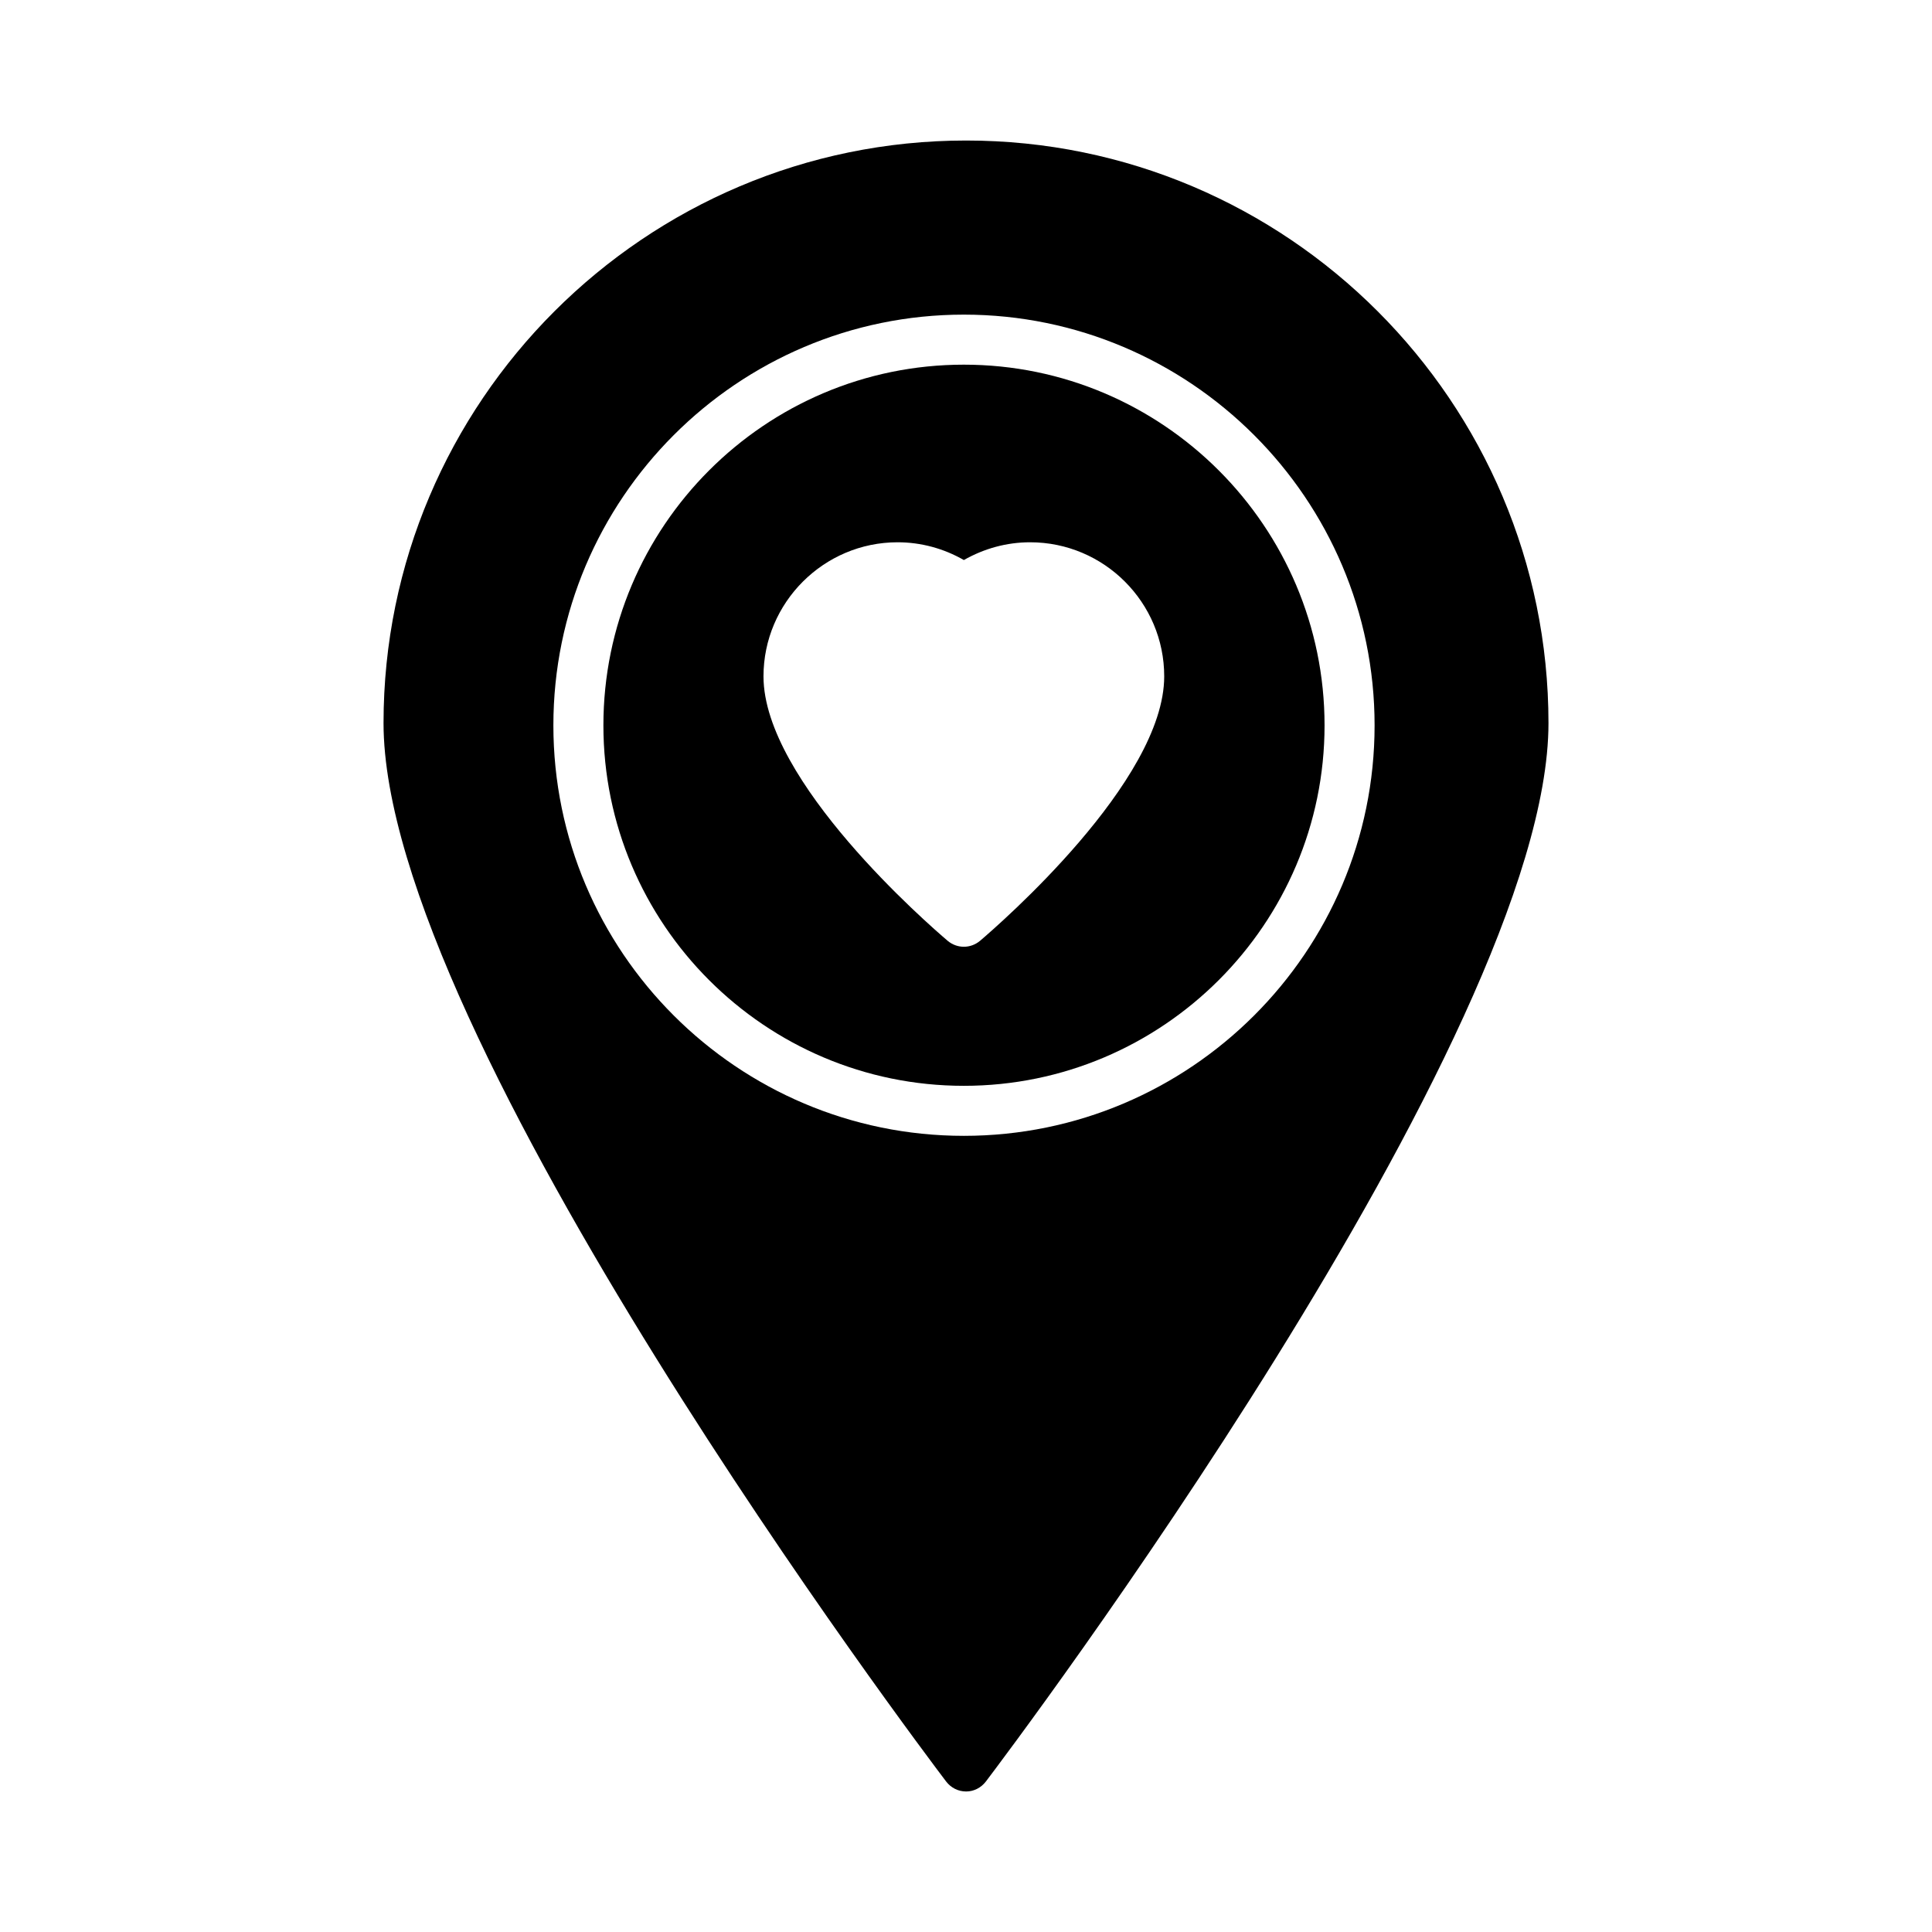 <?xml version="1.0" encoding="UTF-8"?>
<!-- Uploaded to: ICON Repo, www.svgrepo.com, Generator: ICON Repo Mixer Tools -->
<svg fill="#000000" width="800px" height="800px" version="1.1" viewBox="144 144 512 512" xmlns="http://www.w3.org/2000/svg">
 <g>
  <path d="m399.43 240.64c-52.699 0-95.523 42.891-95.523 95.59 0 52.637 42.824 95.523 95.523 95.523 52.703 0 95.59-42.891 95.59-95.523 0.004-52.699-42.887-95.59-95.59-95.59zm4.309 152.67c-1.258 1.059-2.785 1.59-4.309 1.59-1.523 0-3.051-0.531-4.309-1.59-4.973-4.242-48.789-42.227-48.789-70.07 0-19.555 15.977-35.531 35.531-35.531 6.231 0 12.262 1.656 17.566 4.707 5.371-3.051 11.336-4.707 17.566-4.707 19.621 0 35.531 15.977 35.531 35.531 0.004 27.84-43.816 65.824-48.789 70.07z"/>
  <path d="m400.03 181.24c-85.117 0-154.39 69.273-154.39 154.39 0 82.863 142.99 272.46 149.09 280.48 1.262 1.656 3.184 2.652 5.305 2.652 2.055 0 3.977-0.996 5.238-2.652 6.098-8.02 149.09-197.61 149.09-280.48-0.004-85.117-69.211-154.39-154.33-154.39zm-0.598 263.77c-59.992 0-108.78-48.789-108.78-108.78 0-59.992 48.789-108.85 108.78-108.85 59.992 0 108.85 48.855 108.85 108.85 0 59.988-48.855 108.78-108.85 108.78z"/>
 </g>
</svg>